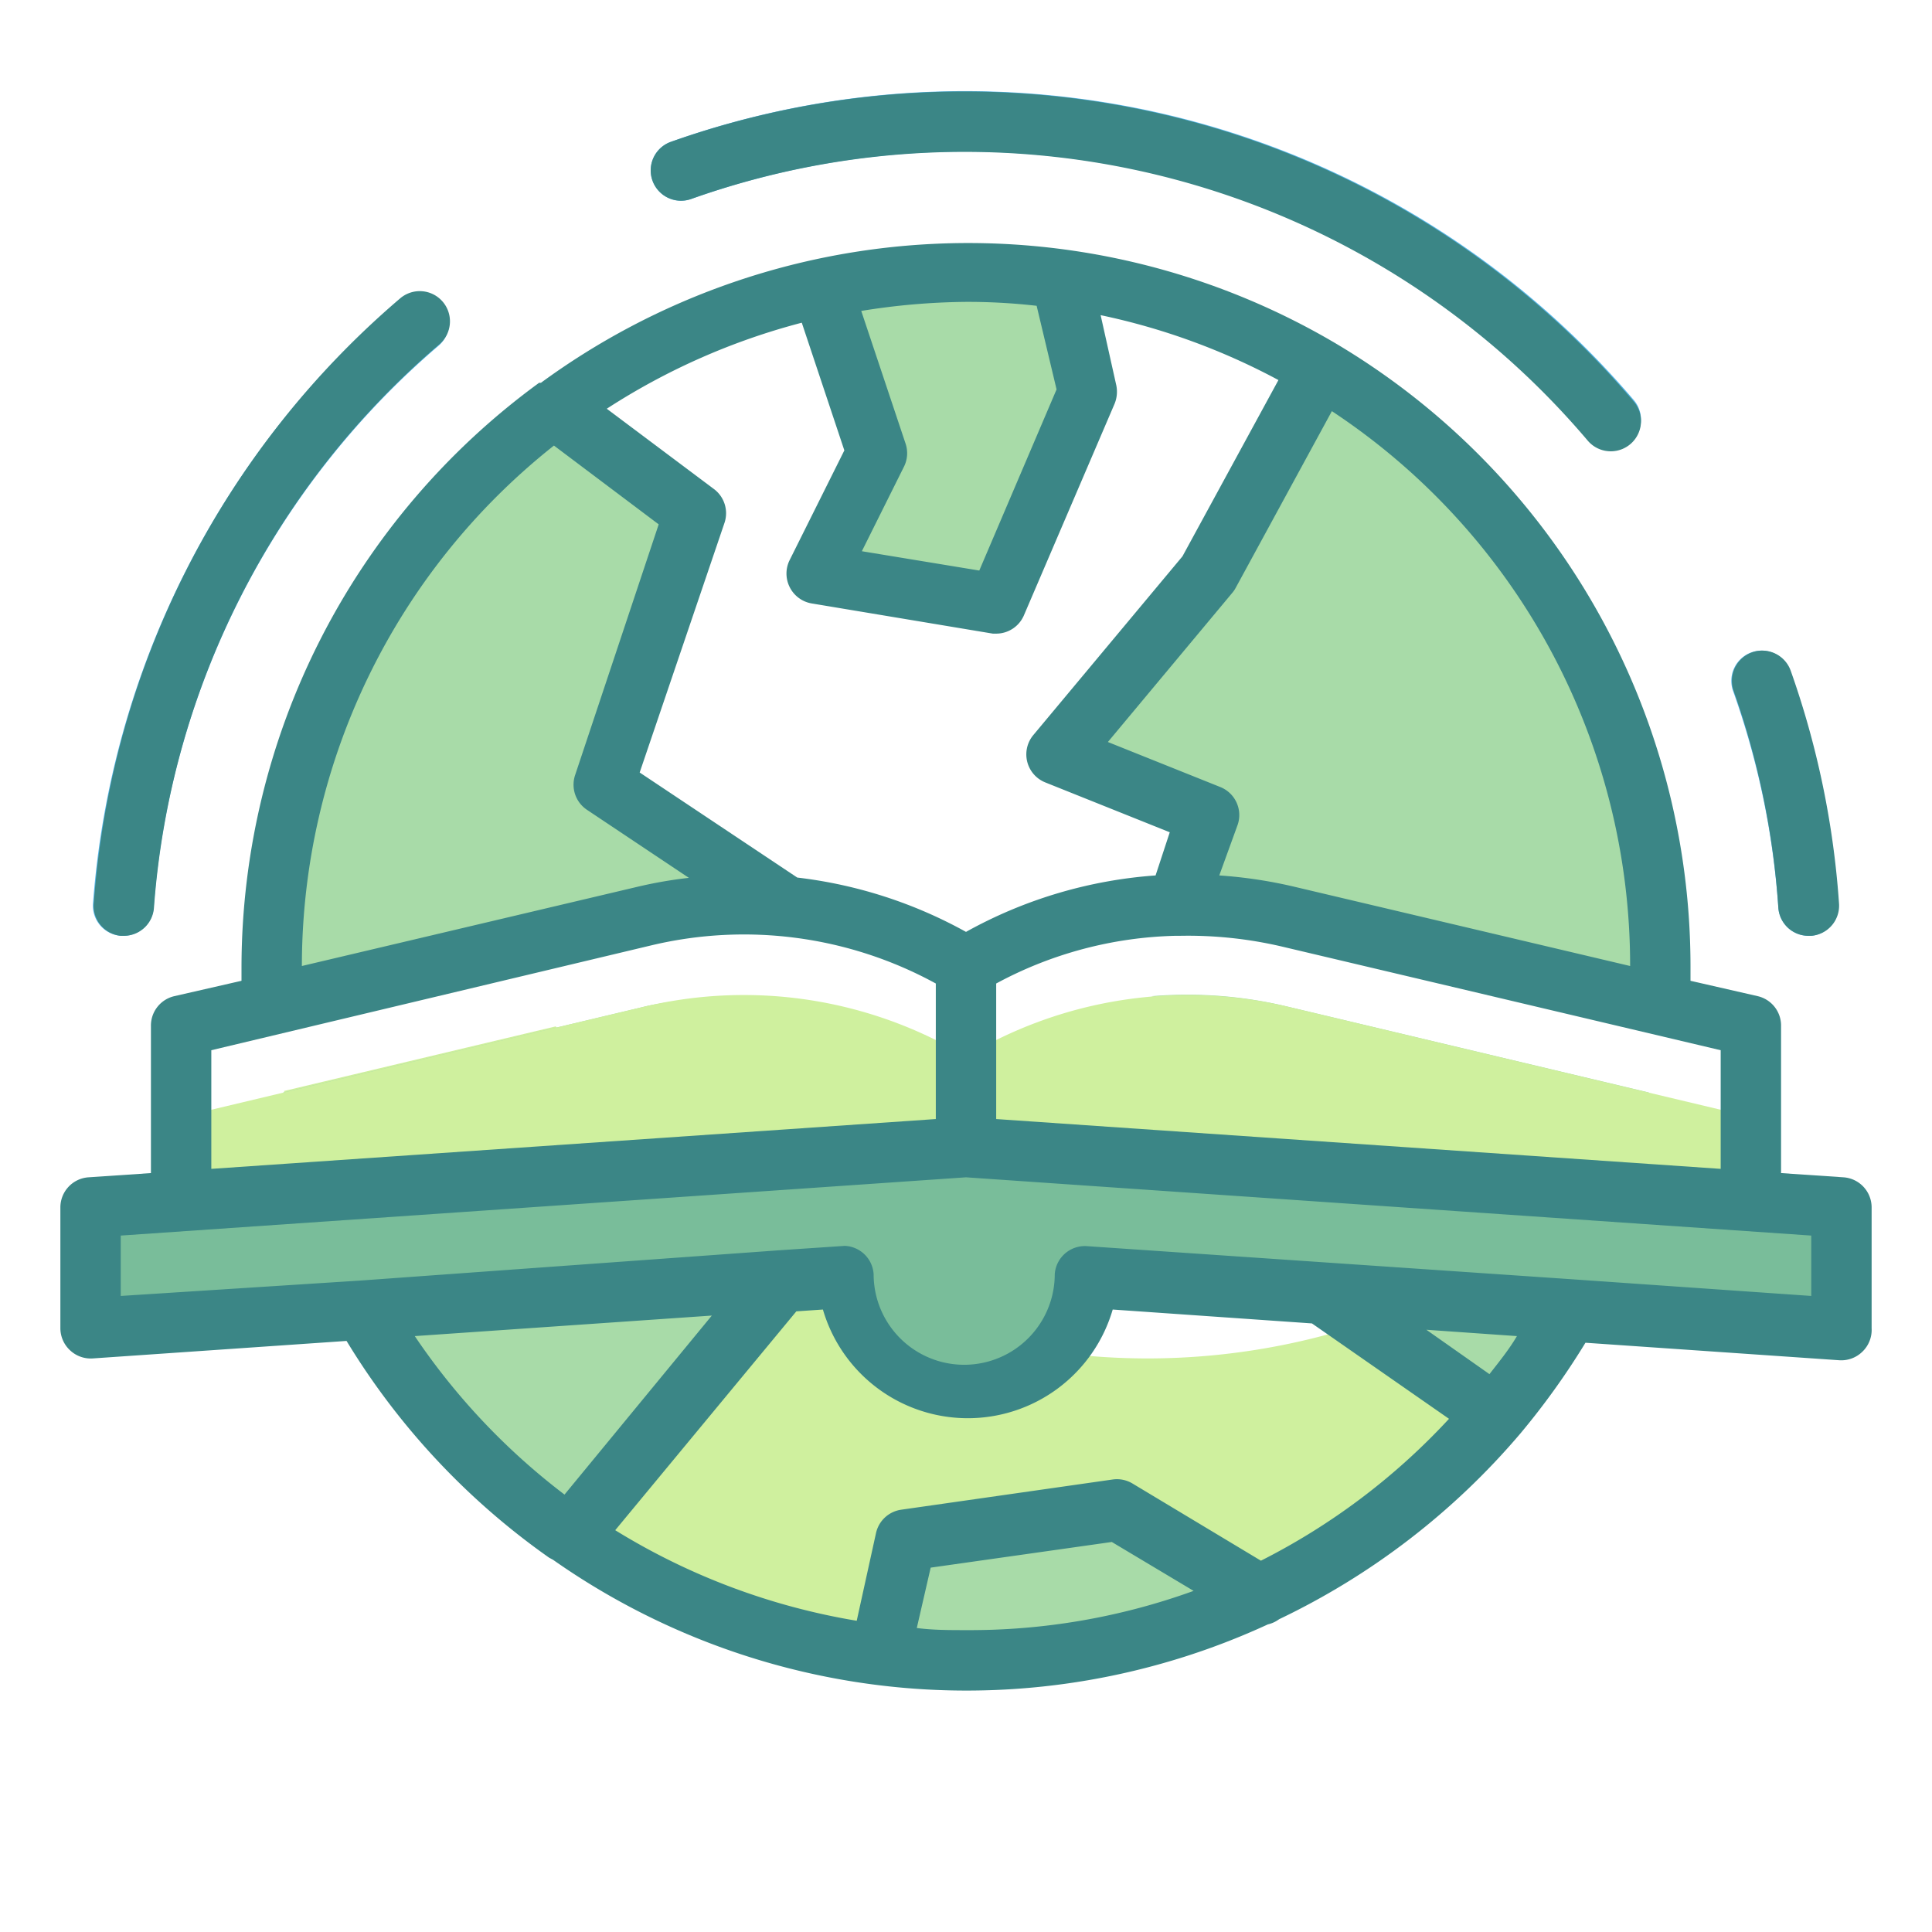 <?xml version="1.0" ?>
<svg width="800px" height="800px" viewBox="0 0 64 64" id="TwoTone" xmlns="http://www.w3.org/2000/svg">
<title/>
<desc/>
<g data-name="Stroke copy 3" id="Stroke_copy_3">
<path d="M17,31.38A22.93,22.93,0,0,1,15,22a23.2,23.2,0,0,1,.92-6.44A22.93,22.93,0,0,0,9,32c0,.43,0,.85,0,1.28Z" style="fill:#cff09e"/>
<path d="M38,45a23,23,0,0,1-19.59-11l-9,2.14a23,23,0,0,0,44.69,2.25A22.91,22.91,0,0,1,38,45Z" style="fill:#cff09e"/>
<path d="M21.33,30.35A14.46,14.46,0,0,1,26,30l0,0-6-4,3-9-4.67-3.5A23,23,0,0,0,9,32c0,.43,0,.85,0,1.28Z" style="fill:#a8dba8"/>
<path d="M22.17,33.19c-.28.05-.56.09-.84.16L9.38,36.19a23,23,0,0,0,9.49,14.69L27,41l-7-6Z" style="fill:#a8dba8"/>
<path d="M27,19l6,1,3-7-.84-3.78a23,23,0,0,0-8,.29L29,15Z" style="fill:#a8dba8"/>
<path d="M39,30a14.18,14.18,0,0,1,3.66.37l12.27,2.92c0-.42.06-.84.06-1.27A23,23,0,0,0,43.71,12.2L40,19l-5,6,5,2Z" style="fill:#a8dba8"/>
<path d="M42.67,33.35A14.16,14.16,0,0,0,38.14,33L48,35l-4,8,5.54,3.88a23.06,23.06,0,0,0,5.08-10.69Z" style="fill:#a8dba8"/>
<path d="M30,51l-.85,3.82A24.36,24.36,0,0,0,32,55a22.92,22.92,0,0,0,9.73-2.16L37,50Z" style="fill:#a8dba8"/>
<path d="M61,40,32,38,3,40v4l25-1.73a4,4,0,0,0,7.94,0L61,44Z" style="fill:#79bd9a"/>
<path d="M32,35v3l26,2V37L42.67,33.35A14.3,14.3,0,0,0,32,35Z" style="fill:#cff09e"/>
<path d="M21.33,33.35,6,37v3l26-2V35A14.3,14.3,0,0,0,21.33,33.35Z" style="fill:#cff09e"/>
<path d="M53.36,14.9a1,1,0,0,1-.77-.36A27.06,27.06,0,0,0,22.9,6.59a1,1,0,0,1-.68-1.89,29.1,29.1,0,0,1,31.9,8.55,1,1,0,0,1-.76,1.65Z" style="fill:#57b7eb"/>
<path d="M59.91,31a1,1,0,0,1-1-.93,26.83,26.83,0,0,0-1.5-7.18,1,1,0,0,1,1.89-.67,29.05,29.05,0,0,1,1.6,7.71A1,1,0,0,1,60,31Z" style="fill:#57b7eb"/>
<path d="M4.1,31H4a1,1,0,0,1-.92-1.07,29.13,29.13,0,0,1,10.15-20,1,1,0,0,1,1.29,1.53A27.15,27.15,0,0,0,5.09,30.07,1,1,0,0,1,4.1,31Z" style="fill:#57b7eb"/>
</g>
<g data-name="Stroke Close copy 3" id="Stroke_Close_copy_3">
<path d="M61.07,39,59,38.86V34a1,1,0,0,0-.77-1L56,32.49c0-.16,0-.32,0-.49A24,24,0,0,0,44.22,11.36s0,0,0,0l0,0a23.95,23.95,0,0,0-26.3,1.32l-.06,0A24,24,0,0,0,8,32c0,.17,0,.33,0,.49L5.77,33A1,1,0,0,0,5,34v4.86L2.93,39A1,1,0,0,0,2,40v4a1,1,0,0,0,.32.73,1,1,0,0,0,.75.27l8.41-.58a24,24,0,0,0,6.71,7.18s0,0,0,0l.13.07A23.82,23.82,0,0,0,42,53.81a1,1,0,0,0,.37-.17,24.1,24.1,0,0,0,8-6.16l0,0,0,0a24.75,24.75,0,0,0,2.15-3l8.41.58a1,1,0,0,0,.75-.27A1,1,0,0,0,62,44V40A1,1,0,0,0,61.07,39ZM57,38.72,33,37.07V32.58A13.13,13.13,0,0,1,38.93,31h.15a13.66,13.66,0,0,1,3.36.35L57,34.79ZM26.41,29.07l-5.22-3.48L24,17.32a1,1,0,0,0-.35-1.12l-3.55-2.66a22.17,22.17,0,0,1,6.46-2.85l1.41,4.23-1.81,3.63a1,1,0,0,0,0,.9,1,1,0,0,0,.73.54l6,1H33a1,1,0,0,0,.92-.61l3-7a1.05,1.05,0,0,0,.06-.61l-.52-2.33a22,22,0,0,1,5.89,2.15l-3.18,5.84-4.94,5.92a1,1,0,0,0-.2.89,1,1,0,0,0,.6.68l4.12,1.65L38.28,29A15.13,15.13,0,0,0,32,30.87,15.16,15.16,0,0,0,26.41,29.07ZM54,32v0L42.9,29.38A15.36,15.36,0,0,0,40.39,29L41,27.32a1,1,0,0,0-.58-1.25l-3.72-1.49,4.12-4.94a.91.91,0,0,0,.11-.16l3.19-5.86A22,22,0,0,1,54,32ZM34.34,10.13,35,12.9l-2.56,6-3.89-.64,1.39-2.79a1,1,0,0,0,.06-.77l-1.47-4.4A22.7,22.7,0,0,1,32,10,20.14,20.14,0,0,1,34.34,10.13ZM10,32a22,22,0,0,1,8.35-17.24l3.47,2.61-2.77,8.31a1,1,0,0,0,.4,1.15l3.37,2.25a14.39,14.39,0,0,0-1.72.3L10,32ZM7,34.79l14.56-3.47A13.24,13.24,0,0,1,31,32.58v4.49L7,38.72Zm6.74,9.47,9.84-.68L18.7,49.51A22.13,22.13,0,0,1,13.74,44.26Zm16.63,9.67.46-2,6-.85,2.71,1.62A21.78,21.78,0,0,1,32,54C31.45,54,30.91,54,30.37,53.93Zm11.4-2.23-4.26-2.56a1,1,0,0,0-.65-.13l-7,1a1,1,0,0,0-.84.77l-.64,2.91a22.14,22.14,0,0,1-8-3l6-7.25.88-.06a5,5,0,0,0,9.6,0l6.6.46s0,0,0,0L48,47A22,22,0,0,1,41.77,51.7Zm7.57-6.18-2.09-1.47,3,.21C50,44.69,49.66,45.11,49.34,45.52ZM60,42.93l-7.89-.55h0L36,41.28a1,1,0,0,0-1.06.93,3,3,0,0,1-6,0,1,1,0,0,0-1-.94H28l-2.23.15h0l-13.83,1h0L4,42.93v-2L32,39l28,1.93Z" style="fill:#3b8686"/>
<path d="M22.9,6.59a27.06,27.06,0,0,1,29.69,8,1,1,0,0,0,.77.36,1,1,0,0,0,.76-1.65A29.1,29.1,0,0,0,22.22,4.7a1,1,0,0,0,.68,1.89Z" style="fill:#3b8686"/>
<path d="M58.91,30.07a1,1,0,0,0,1,.93H60a1,1,0,0,0,.92-1.07,29.05,29.05,0,0,0-1.6-7.71,1,1,0,0,0-1.89.67A26.83,26.83,0,0,1,58.91,30.07Z" style="fill:#3b8686"/>
<path d="M4,31H4.1a1,1,0,0,0,1-.93,27.15,27.15,0,0,1,9.45-18.66,1,1,0,0,0-1.29-1.53,29.13,29.13,0,0,0-10.15,20A1,1,0,0,0,4,31Z" style="fill:#3b8686"/>
</g>
</svg>